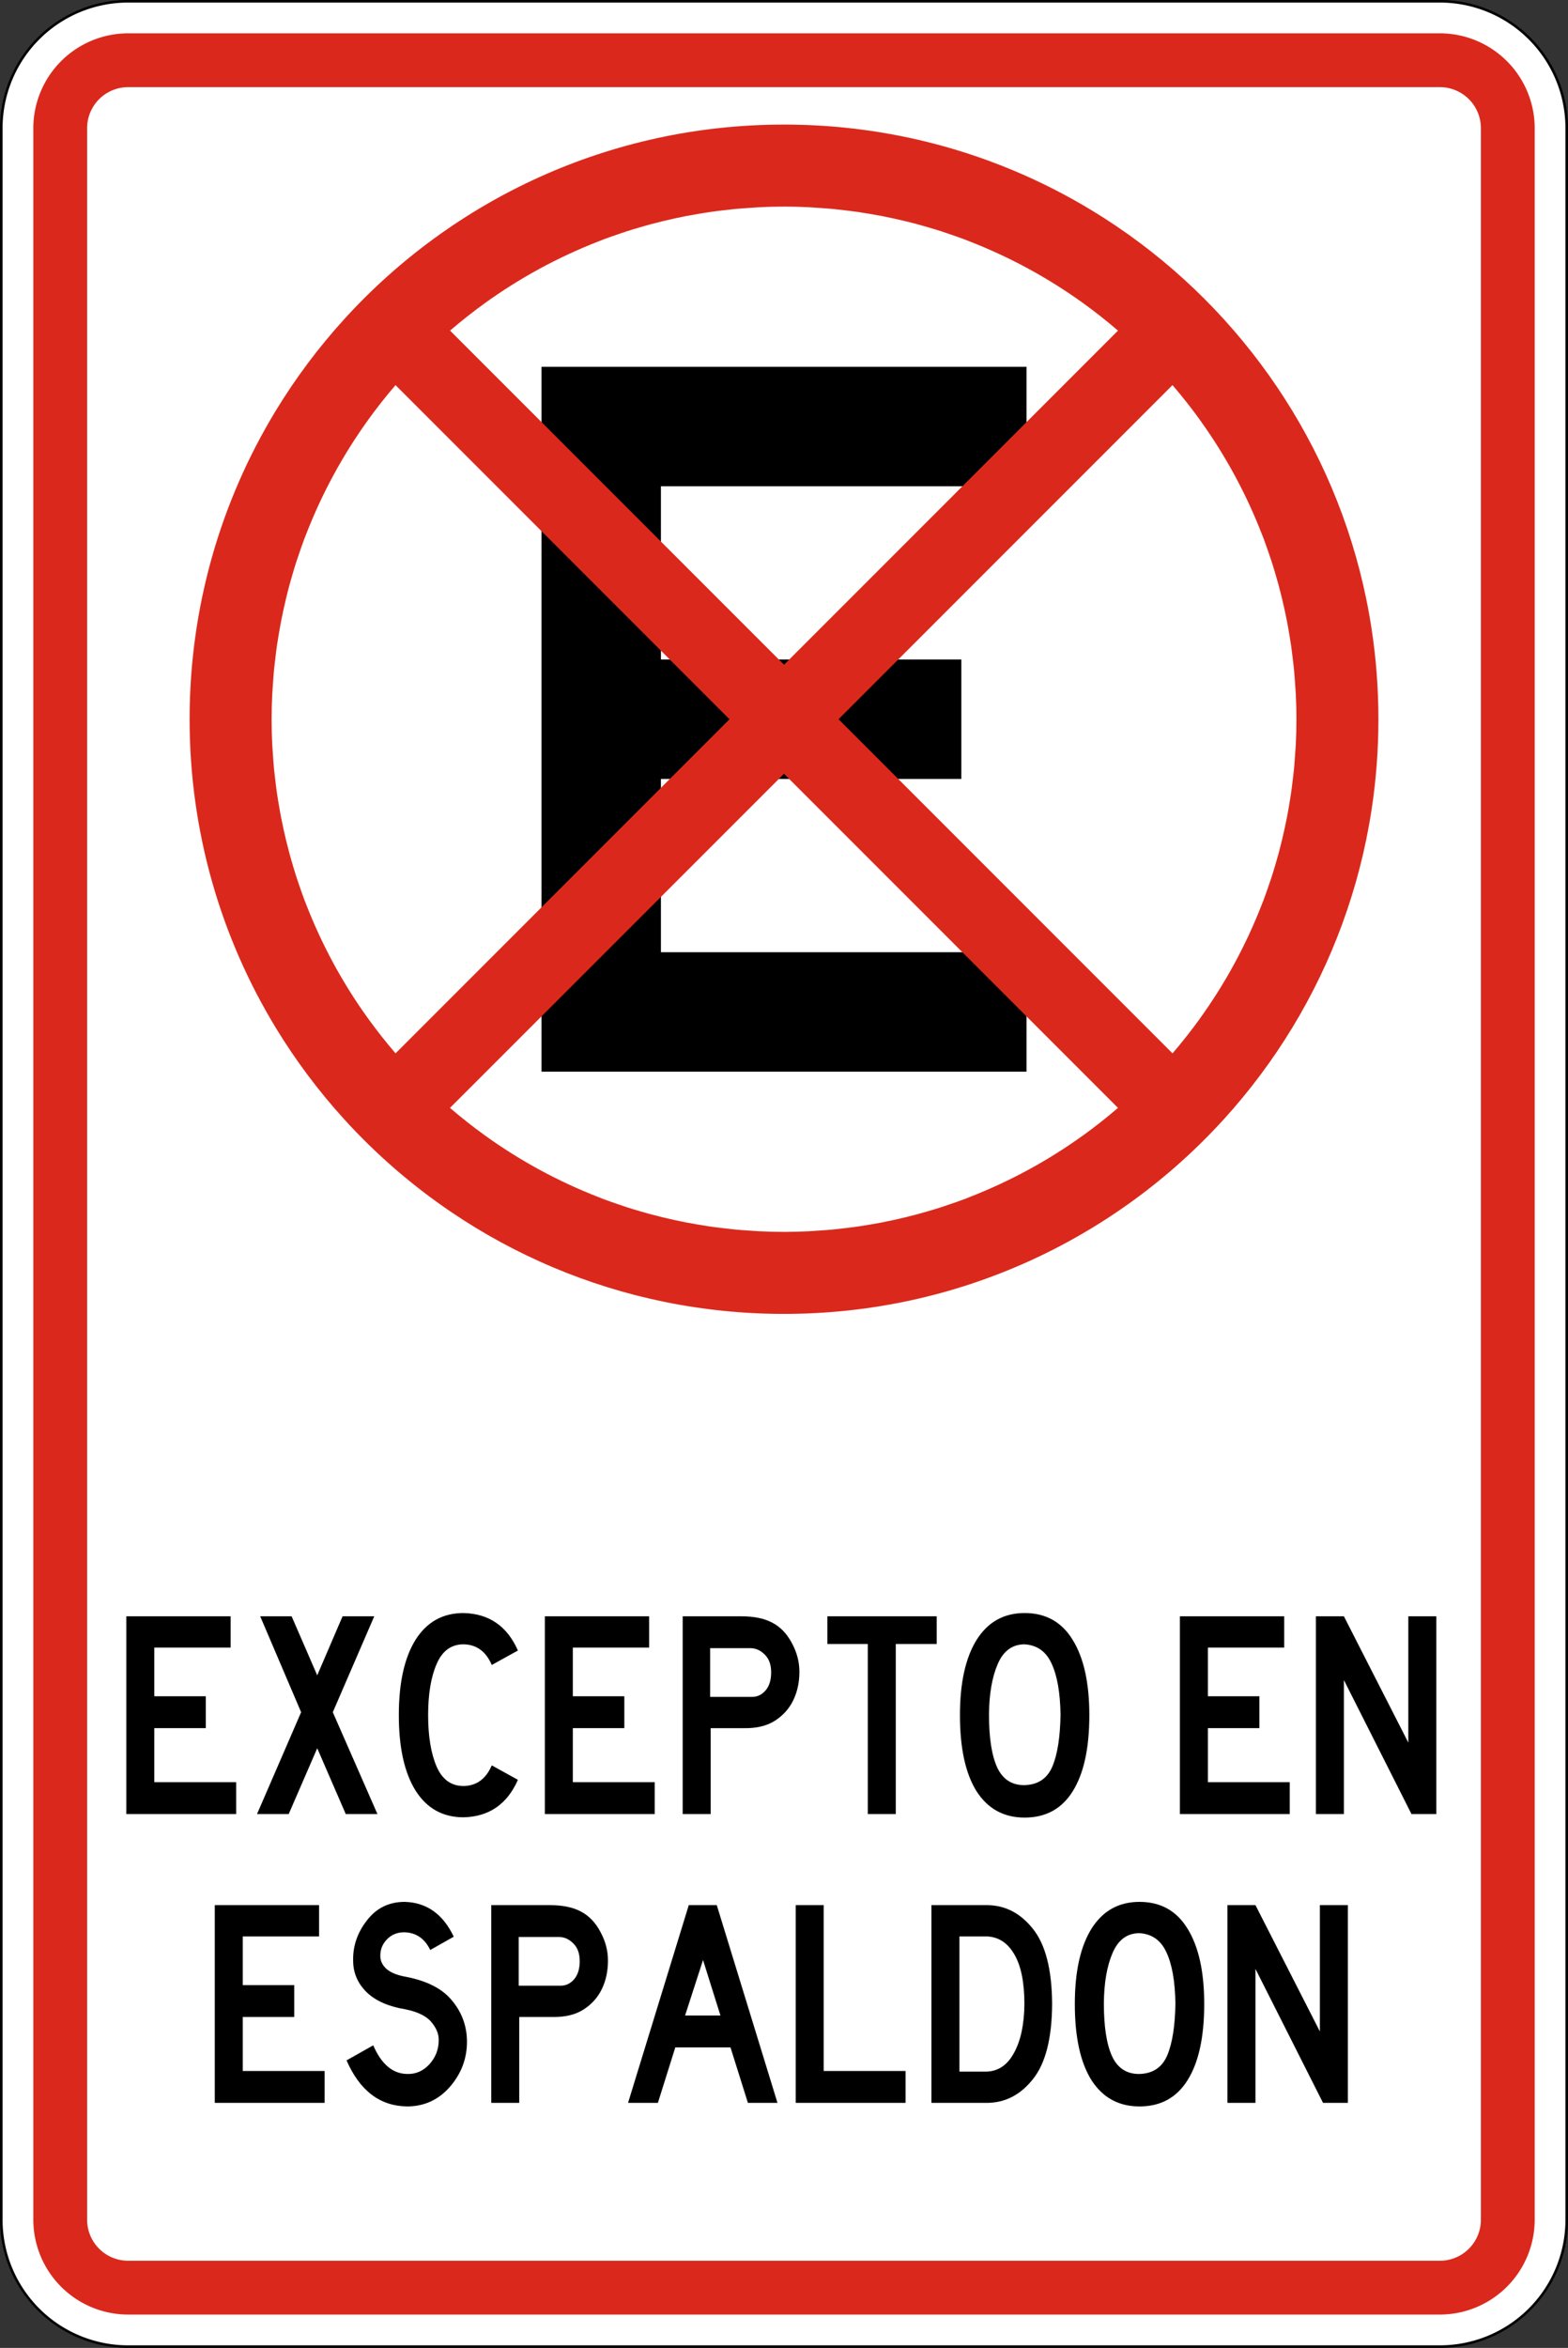 <?xml version="1.0" encoding="UTF-8" standalone="no"?>
<!-- Created with Inkscape (http://www.inkscape.org/) -->

<svg
   width="208.814mm"
   height="312.539mm"
   viewBox="0 0 208.814 312.539"
   version="1.1"
   id="svg1"
   xml:space="preserve"
   inkscape:version="1.3.2 (091e20e, 2023-11-25, custom)"
   sodipodi:docname="Siecadraw.svg"
   xmlns:inkscape="http://www.inkscape.org/namespaces/inkscape"
   xmlns:sodipodi="http://sodipodi.sourceforge.net/DTD/sodipodi-0.dtd"
   xmlns="http://www.w3.org/2000/svg"
   xmlns:svg="http://www.w3.org/2000/svg"><rect x="0" y="0" width="208.814" height="312.539" fill="#333333" stroke="none"/><sodipodi:namedview
     id="namedview1"
     pagecolor="#ffffff"
     bordercolor="#000000"
     borderopacity="0.25"
     inkscape:showpageshadow="2"
     inkscape:pageopacity="0.0"
     inkscape:pagecheckerboard="0"
     inkscape:deskcolor="#d1d1d1"
     inkscape:document-units="mm"
     inkscape:zoom="0.056568542"
     inkscape:cx="22256.186"
     inkscape:cy="61.871843"
     inkscape:window-width="1920"
     inkscape:window-height="1017"
     inkscape:window-x="-8"
     inkscape:window-y="-8"
     inkscape:window-maximized="1"
     inkscape:current-layer="layer1"
     showguides="true"
     showgrid="false" /><defs
     id="defs1"><linearGradient
       id="swatch34"
       inkscape:swatch="solid"><stop
         style="stop-color:#111111;stop-opacity:1;"
         offset="0"
         id="stop34" /></linearGradient></defs><g
     inkscape:label="Layer 1"
     inkscape:groupmode="layer"
     id="layer1"
     transform="translate(-6354.736,1338.401)"><g
       id="g83"
       transform="translate(2366.672,-1320.145)"><g
         id="g2-1-3"
         transform="translate(4453.694,1568.2)"><path
           id="rect1-2-0"
           style="fill:#ffffff;stroke-width:0.265"
           d="m -448.569,-1586.285 h 174.694 c 9.357,0 16.889,7.533 16.889,16.889 v 278.419 c 0,9.357 -7.533,16.889 -16.889,16.889 h -174.694 c -9.357,0 -16.889,-7.533 -16.889,-16.889 v -278.419 c 0,-9.357 7.533,-16.889 16.889,-16.889 z" /><path
           d="m -273.875,-1586.115 a 16.719,16.719 0 0 1 16.719,16.719 v 278.419 a 16.719,16.719 0 0 1 -16.719,16.719 h -174.694 a 16.719,16.719 0 0 1 -16.719,-16.719 v -278.419 a 16.719,16.719 0 0 1 16.719,-16.719 h 174.694 m 0,-0.341 h -174.694 a 17.079,17.079 0 0 0 -17.06,17.06 v 278.419 a 17.079,17.079 0 0 0 17.06,17.06 h 174.694 a 17.079,17.079 0 0 0 17.06,-17.06 v -278.419 a 17.079,17.079 0 0 0 -17.06,-17.06 z"
           id="path1-7-7"
           style="stroke-width:0.265" /><path
           d="m -273.875,-1574.855 a 5.465,5.465 0 0 1 5.459,5.459 v 278.419 a 5.465,5.465 0 0 1 -5.459,5.459 h -174.694 a 5.465,5.465 0 0 1 -5.459,-5.459 v -278.419 a 5.465,5.465 0 0 1 5.459,-5.459 h 174.694 m 0,-7.165 h -174.694 a 12.639,12.639 0 0 0 -12.624,12.624 v 278.419 a 12.639,12.639 0 0 0 12.624,12.624 h 174.694 a 12.638,12.638 0 0 0 12.624,-12.624 v -278.419 a 12.639,12.639 0 0 0 -12.624,-12.624 z"
           id="path2-95-0"
           style="fill:#da291c;fill-opacity:1;stroke-width:0.265" /></g><path
         id="path6-2-9"
         style="color:#000000;fill:#000000;stroke-miterlimit:6.6;stroke-dashoffset:30.564;-inkscape-stroke:none"
         d="m 4060.178,30.571 v 93.828 h 64.588 v -15.901 h -48.687 v -23.064 h 40.006 v -15.898 h -40.006 v -23.065 h 48.687 v -15.9 z" /><path
         id="path3-49-85"
         style="fill:#da291c;stroke-width:0.265;stroke-dasharray:none"
         d="m 4092.472,-1.673 c -23.225,0 -44.114,10.002 -58.594,25.934 -1.704,1.874 -3.318,3.831 -4.838,5.863 -1.52,2.032 -2.944,4.139 -4.266,6.315 -7.272,11.969 -11.46,26.019 -11.46,41.047 0,15.028 4.188,29.078 11.46,41.047 1.322,2.176 2.746,4.283 4.266,6.315 1.52,2.032 3.134,3.988 4.838,5.863 4.259,4.686 9.072,8.858 14.336,12.415 10e-5,1e-4 4e-4,-1e-4 5e-4,0 1.053,0.711 2.123,1.398 3.211,2.059 1e-4,10e-5 4e-4,-1e-4 5e-4,0 1.088,0.661 2.193,1.297 3.314,1.906 1e-4,10e-5 4e-4,-1e-4 5e-4,0 2.243,1.218 4.551,2.332 6.919,3.333 1e-4,10e-5 3e-4,0 5e-4,0 1.184,0.501 2.382,0.974 3.594,1.417 1e-4,1e-4 4e-4,0 5e-4,0 4.849,1.776 9.921,3.091 15.162,3.891 1e-4,0 3e-4,-1e-4 5e-4,0 1.31,0.2 2.631,0.368 3.961,0.503 2e-4,0 3e-4,0 5e-4,0 1.33,0.135 2.67,0.237 4.019,0.306 1.349,0.068 2.707,0.103 4.074,0.103 23.225,0 44.114,-10.002 58.594,-25.934 1.704,-1.874 3.318,-3.831 4.838,-5.863 1.52,-2.032 2.944,-4.139 4.266,-6.315 1.322,-2.176 2.542,-4.421 3.654,-6.728 2.223,-4.614 4.012,-9.477 5.314,-14.536 0.651,-2.529 1.18,-5.107 1.58,-7.728 0.601,-3.931 0.912,-7.957 0.912,-12.055 0,-4.098 -0.311,-8.124 -0.912,-12.055 -0.4,-2.62 -0.929,-5.198 -1.58,-7.728 -1.302,-5.059 -3.091,-9.921 -5.314,-14.536 -1.112,-2.307 -2.332,-4.552 -3.654,-6.728 -1.322,-2.176 -2.746,-4.283 -4.266,-6.315 -1.52,-2.032 -3.134,-3.988 -4.838,-5.863 -3.407,-3.748 -7.169,-7.169 -11.232,-10.208 -1e-4,-10e-5 -4e-4,10e-5 -5e-4,0 -1.016,-0.76 -2.05,-1.496 -3.103,-2.207 -1e-4,-10e-5 -4e-4,10e-5 -5e-4,0 -1.053,-0.711 -2.123,-1.398 -3.211,-2.059 -1e-4,-10e-5 -3e-4,10e-5 -5e-4,0 -3.264,-1.983 -6.683,-3.737 -10.234,-5.239 -1e-4,0 -3e-4,1e-4 -5e-4,0 -1.184,-0.501 -2.382,-0.974 -3.594,-1.417 -10e-5,0 -4e-4,10e-5 -5e-4,0 -6.062,-2.22 -12.471,-3.719 -19.123,-4.394 -2e-4,0 -3e-4,0 -5e-4,0 -1.33,-0.135 -2.67,-0.238 -4.019,-0.306 -2e-4,-10e-5 -3e-4,0 -5e-4,0 -1.349,-0.068 -2.707,-0.103 -4.073,-0.103 z m 0,10.919 c 1.124,0 2.24,0.031 3.35,0.085 0.38,0.018 0.756,0.053 1.134,0.078 0.721,0.047 1.442,0.095 2.157,0.164 0.463,0.045 0.921,0.104 1.381,0.158 0.625,0.073 1.249,0.147 1.868,0.237 0.501,0.073 0.999,0.158 1.497,0.241 0.558,0.094 1.115,0.191 1.669,0.298 0.537,0.104 1.071,0.217 1.603,0.334 0.499,0.109 0.996,0.224 1.491,0.344 0.569,0.138 1.136,0.282 1.699,0.435 0.437,0.118 0.871,0.244 1.305,0.371 0.607,0.177 1.212,0.357 1.812,0.551 0.354,0.114 0.703,0.237 1.055,0.357 0.663,0.227 1.326,0.454 1.98,0.7 0.218,0.082 0.432,0.172 0.649,0.256 5.415,2.103 10.5,4.87 15.145,8.213 0.019,0.013 0.038,0.027 0.056,0.04 0.781,0.563 1.549,1.143 2.305,1.738 0.023,0.018 0.046,0.036 0.069,0.054 0.761,0.6 1.509,1.216 2.243,1.848 0,0.002 0,0.004 0.01,0.006 l -44.475,44.475 -44.475,-44.475 c 0.736,-0.634 1.486,-1.251 2.249,-1.854 0.023,-0.018 0.046,-0.036 0.069,-0.054 0.759,-0.597 1.53,-1.179 2.314,-1.745 0.011,-0.008 0.021,-0.015 0.032,-0.023 4.649,-3.348 9.739,-6.118 15.16,-8.223 0.217,-0.084 0.431,-0.174 0.649,-0.256 0.652,-0.245 1.313,-0.472 1.975,-0.698 0.354,-0.121 0.707,-0.245 1.064,-0.36 0.597,-0.193 1.199,-0.372 1.803,-0.548 0.436,-0.127 0.872,-0.254 1.311,-0.373 0.563,-0.152 1.129,-0.296 1.698,-0.434 0.495,-0.12 0.992,-0.234 1.491,-0.344 0.532,-0.117 1.066,-0.23 1.603,-0.334 0.554,-0.107 1.111,-0.204 1.669,-0.298 0.498,-0.084 0.995,-0.168 1.497,-0.241 0.619,-0.09 1.244,-0.164 1.868,-0.237 0.46,-0.054 0.918,-0.113 1.381,-0.158 0.714,-0.069 1.434,-0.117 2.154,-0.164 0.38,-0.025 0.757,-0.06 1.138,-0.079 1.11,-0.054 2.226,-0.085 3.349,-0.085 z m -51.733,23.765 44.475,44.475 -44.475,44.475 c -7e-4,-8e-4 0,-0.002 0,-0.003 -0.636,-0.739 -1.256,-1.493 -1.861,-2.259 -0.012,-0.015 -0.023,-0.029 -0.035,-0.044 -0.603,-0.765 -1.19,-1.544 -1.761,-2.335 0,-0.003 0,-0.007 -0.01,-0.01 -3.357,-4.659 -6.134,-9.761 -8.242,-15.197 -0.08,-0.206 -0.165,-0.41 -0.243,-0.618 -0.248,-0.658 -0.477,-1.325 -0.705,-1.993 -0.12,-0.351 -0.242,-0.7 -0.356,-1.054 -0.194,-0.6 -0.374,-1.207 -0.551,-1.814 -0.126,-0.431 -0.251,-0.863 -0.368,-1.298 -0.153,-0.565 -0.297,-1.133 -0.436,-1.703 -0.119,-0.492 -0.233,-0.987 -0.342,-1.483 -0.117,-0.534 -0.231,-1.071 -0.335,-1.61 -0.107,-0.551 -0.203,-1.106 -0.297,-1.662 -0.085,-0.504 -0.171,-1.008 -0.244,-1.516 -0.088,-0.607 -0.161,-1.22 -0.233,-1.832 -0.055,-0.468 -0.116,-0.935 -0.162,-1.406 -0.068,-0.701 -0.114,-1.408 -0.161,-2.115 -0.026,-0.396 -0.062,-0.788 -0.081,-1.186 -0.05,-1.038 -0.076,-2.081 -0.08,-3.131 -2e-4,-0.07 0,-0.138 0,-0.208 0,-1.12 0.031,-2.233 0.084,-3.34 0.019,-0.396 0.055,-0.787 0.081,-1.181 0.046,-0.708 0.093,-1.417 0.161,-2.119 0.046,-0.471 0.107,-0.938 0.162,-1.406 0.072,-0.612 0.144,-1.225 0.233,-1.832 0.074,-0.509 0.16,-1.013 0.245,-1.518 0.093,-0.555 0.19,-1.109 0.296,-1.659 0.105,-0.539 0.218,-1.076 0.335,-1.611 0.109,-0.497 0.223,-0.992 0.343,-1.484 0.138,-0.569 0.281,-1.136 0.434,-1.699 0.118,-0.436 0.243,-0.869 0.369,-1.301 0.178,-0.609 0.358,-1.216 0.553,-1.818 0.113,-0.349 0.234,-0.694 0.352,-1.041 0.229,-0.67 0.459,-1.341 0.708,-2.001 0.078,-0.207 0.163,-0.41 0.243,-0.617 2.109,-5.437 4.886,-10.541 8.244,-15.201 0,-0.002 0,-0.004 0,-0.006 0.573,-0.795 1.162,-1.576 1.768,-2.345 0.01,-0.01 0.015,-0.019 0.023,-0.028 0.607,-0.77 1.23,-1.526 1.869,-2.269 z m 103.466,0 c 0,0.002 0,0.005 0.01,0.007 0.637,0.74 1.257,1.494 1.862,2.261 0.01,0.01 0.015,0.019 0.023,0.028 0.606,0.768 1.195,1.55 1.768,2.345 5e-4,7e-4 0,10e-4 0,0.002 0,10e-4 0,0.003 0,0.004 3.36,4.663 6.139,9.77 8.249,15.211 0.078,0.202 0.162,0.401 0.238,0.604 0.249,0.661 0.479,1.332 0.709,2.003 0.118,0.347 0.24,0.693 0.352,1.042 0.192,0.595 0.371,1.196 0.547,1.798 0.13,0.445 0.259,0.89 0.38,1.338 0.149,0.55 0.289,1.104 0.424,1.66 0.123,0.505 0.24,1.013 0.351,1.522 0.116,0.528 0.227,1.058 0.331,1.59 0.107,0.551 0.203,1.106 0.297,1.662 0.085,0.505 0.171,1.01 0.245,1.518 0.088,0.607 0.161,1.22 0.233,1.832 0.055,0.468 0.116,0.935 0.162,1.406 0.069,0.716 0.117,1.438 0.164,2.159 0.025,0.377 0.06,0.751 0.078,1.13 0.054,1.11 0.085,2.227 0.085,3.35 0,1.12 -0.031,2.232 -0.085,3.339 -0.019,0.398 -0.055,0.79 -0.081,1.186 -0.046,0.707 -0.093,1.414 -0.161,2.115 -0.046,0.471 -0.107,0.938 -0.162,1.406 -0.072,0.613 -0.144,1.225 -0.233,1.832 -0.074,0.508 -0.159,1.012 -0.244,1.516 -0.093,0.556 -0.19,1.111 -0.297,1.662 -0.105,0.539 -0.218,1.075 -0.335,1.61 -0.109,0.498 -0.223,0.994 -0.343,1.488 -0.137,0.564 -0.279,1.125 -0.43,1.683 -0.12,0.446 -0.248,0.888 -0.378,1.331 -0.176,0.601 -0.354,1.2 -0.546,1.794 -0.115,0.357 -0.239,0.71 -0.36,1.064 -0.226,0.661 -0.452,1.323 -0.698,1.975 -0.082,0.218 -0.172,0.432 -0.256,0.65 -2.107,5.427 -4.881,10.522 -8.234,15.174 0,0.002 0,0.005 0,0.007 -9e-4,0.001 0,0.002 0,0.004 -0.572,0.794 -1.162,1.575 -1.767,2.343 -0.01,0.01 -0.015,0.019 -0.023,0.028 -0.605,0.767 -1.225,1.521 -1.862,2.261 0,0.003 0,0.005 -0.01,0.008 l -44.475,-44.475 z m -51.733,51.733 44.475,44.475 c -0.739,0.636 -1.492,1.256 -2.257,1.86 -0.017,0.014 -0.034,0.027 -0.052,0.041 -0.763,0.601 -1.539,1.186 -2.328,1.755 0,0.002 0,0.004 -0.01,0.005 0,0.003 -0.01,0.006 -0.013,0.009 -4.639,3.342 -9.718,6.108 -15.128,8.213 -0.234,0.091 -0.465,0.188 -0.7,0.276 -0.637,0.24 -1.284,0.462 -1.93,0.683 -0.371,0.127 -0.74,0.256 -1.113,0.376 -0.589,0.19 -1.183,0.367 -1.779,0.541 -0.44,0.129 -0.881,0.256 -1.325,0.376 -0.558,0.151 -1.12,0.294 -1.684,0.431 -0.501,0.122 -1.004,0.237 -1.51,0.348 -0.528,0.116 -1.058,0.228 -1.591,0.331 -0.55,0.107 -1.105,0.203 -1.66,0.297 -0.505,0.085 -1.011,0.171 -1.52,0.245 -0.613,0.089 -1.23,0.162 -1.848,0.235 -0.462,0.054 -0.923,0.114 -1.388,0.159 -0.718,0.069 -1.441,0.118 -2.165,0.165 -0.376,0.024 -0.75,0.059 -1.128,0.077 -1.111,0.054 -2.227,0.085 -3.351,0.085 -1.124,0 -2.24,-0.031 -3.35,-0.085 -0.378,-0.018 -0.752,-0.053 -1.129,-0.077 -0.724,-0.047 -1.447,-0.096 -2.164,-0.165 -0.465,-0.045 -0.925,-0.105 -1.387,-0.159 -0.619,-0.073 -1.237,-0.146 -1.85,-0.235 -0.509,-0.074 -1.014,-0.16 -1.52,-0.245 -0.555,-0.093 -1.109,-0.19 -1.66,-0.297 -0.533,-0.103 -1.062,-0.215 -1.591,-0.331 -0.505,-0.111 -1.008,-0.226 -1.51,-0.348 -0.564,-0.137 -1.125,-0.279 -1.683,-0.43 -0.446,-0.12 -0.888,-0.249 -1.331,-0.378 -0.593,-0.174 -1.185,-0.349 -1.77,-0.538 -0.375,-0.121 -0.746,-0.252 -1.119,-0.379 -0.647,-0.222 -1.294,-0.443 -1.933,-0.684 -0.227,-0.085 -0.45,-0.178 -0.675,-0.266 -5.413,-2.104 -10.496,-4.87 -15.138,-8.213 -0.012,-0.008 -0.023,-0.017 -0.035,-0.025 -0.785,-0.566 -1.557,-1.148 -2.317,-1.746 -0.021,-0.016 -0.042,-0.033 -0.062,-0.049 -0.764,-0.603 -1.515,-1.222 -2.253,-1.856 z" /><path
         d="m 4248.959,211.184 h -15.464 v -24.906 h 14.683 v 3.94 h -10.743 v 6.133 h 7.249 v 4.015 h -7.249 v 6.803 h 11.524 z m 19.887,0 h -4.461 l -4.015,-8.289 -4.015,8.289 h -4.461 l 6.208,-12.825 -5.762,-12.081 h 4.423 l 3.606,7.435 3.568,-7.435 h 4.461 l -5.836,12.081 z m 12.118,-3.531 q 2.751,-0.037 3.977,-2.602 l 3.68,1.821 q -2.268,4.609 -7.657,4.721 -4.386,0 -6.765,-3.383 -2.342,-3.383 -2.342,-9.479 0,-6.096 2.342,-9.479 2.379,-3.383 6.765,-3.383 5.39,0.112 7.657,4.721 l -3.68,1.821 q -1.227,-2.565 -3.977,-2.602 -2.602,0 -3.792,2.491 -1.19,2.453 -1.19,6.431 0,3.977 1.19,6.468 1.19,2.453 3.792,2.453 z m 26.913,3.531 h -15.464 v -24.906 h 14.683 v 3.94 h -10.743 v 6.133 h 7.249 v 4.015 h -7.249 v 6.803 h 11.524 z m 12.601,-10.817 h -4.721 v 10.817 h -3.94 v -24.906 h 8.215 q 2.751,0 4.423,0.818 1.673,0.781 2.714,2.528 1.078,1.747 1.078,3.643 0,1.97 -0.855,3.569 -0.855,1.598 -2.602,2.602 -1.71,0.966 -4.312,0.929 z m 3.792,-7.026 q 0,-1.45 -0.892,-2.23 -0.855,-0.781 -1.933,-0.818 h -5.762 v 6.133 h 5.91 q 1.115,0 1.896,-0.818 0.781,-0.818 0.781,-2.268 z m 23.307,-3.569 h -5.762 v 21.411 h -3.94 v -21.411 h -5.687 v -3.494 h 15.389 z m 12.378,21.857 q -4.386,0 -6.765,-3.308 -2.342,-3.346 -2.342,-9.591 0,-6.096 2.342,-9.479 2.379,-3.383 6.765,-3.383 4.461,0 6.765,3.383 2.342,3.383 2.342,9.479 0,6.245 -2.342,9.591 -2.305,3.308 -6.765,3.308 z m 0,-21.82 q -2.602,0 -3.792,2.491 -1.19,2.453 -1.227,6.357 0,4.386 1.152,6.654 1.19,2.268 3.866,2.23 2.825,-0.074 3.903,-2.342 1.078,-2.268 1.152,-6.542 -0.074,-4.163 -1.264,-6.431 -1.152,-2.268 -3.792,-2.416 z m 37.321,21.374 h -15.464 v -24.906 h 14.683 v 3.94 h -10.743 v 6.133 h 7.249 v 4.015 h -7.249 v 6.803 h 11.524 z m 20.631,0 h -3.494 l -9.516,-16.876 v 16.876 h -3.94 v -24.906 h 3.94 l 9.07,15.91 v -15.91 h 3.94 z"
         id="text3-5-54"
         style="font-size:37.173px;font-family:'Highway Gothic';-inkscape-font-specification:'Highway Gothic, Normal';text-align:center;text-anchor:middle;stroke-width:6.1;stroke-miterlimit:6.6;stroke-dashoffset:30.564"
         transform="scale(0.946,1.057)"
         aria-label="EXCEPTO EN" /><path
         d="m 4261.411,247.558 h -15.464 v -24.906 h 14.683 v 3.94 h -10.743 v 6.133 h 7.249 v 4.015 h -7.249 v 6.803 h 11.524 z m 14.869,-19.255 q -1.19,-2.193 -3.68,-2.23 -1.45,0 -2.416,0.892 -0.967,0.892 -0.929,2.119 0,0.892 0.855,1.598 0.892,0.706 2.788,1.004 4.498,0.781 6.505,3.048 2.045,2.23 2.045,5.13 0,3.197 -2.416,5.687 -2.416,2.453 -6.022,2.453 -5.724,-0.074 -8.512,-5.799 l 3.754,-1.896 q 1.747,3.606 4.832,3.606 1.784,0.037 3.085,-1.227 1.301,-1.301 1.301,-3.011 0.037,-1.152 -1.004,-2.268 -1.041,-1.152 -3.68,-1.636 -3.569,-0.52 -5.464,-2.156 -1.896,-1.673 -1.896,-3.977 -0.074,-2.751 1.933,-5.055 2.007,-2.342 5.316,-2.342 4.647,0.112 6.914,4.386 z m 17.248,8.438 h -4.721 v 10.817 h -3.94 v -24.906 h 8.215 q 2.751,0 4.424,0.818 1.673,0.781 2.714,2.528 1.078,1.747 1.078,3.643 0,1.97 -0.855,3.569 -0.855,1.598 -2.602,2.602 -1.71,0.966 -4.312,0.929 z m 3.792,-7.026 q 0,-1.45 -0.892,-2.23 -0.855,-0.781 -1.933,-0.818 h -5.762 v 6.133 h 5.91 q 1.115,0 1.896,-0.818 0.781,-0.818 0.781,-2.268 z m 27.842,17.843 h -4.163 l -2.453,-6.988 h -7.769 l -2.453,6.988 h -4.2 l 8.55,-24.906 h 3.94 z m -8.029,-11.003 -2.453,-6.988 -2.528,6.988 z m 26.058,11.003 h -15.464 v -24.906 h 3.94 v 20.891 h 11.524 z m 20.631,-12.453 q -0.037,6.505 -2.714,9.479 -2.639,2.974 -6.505,2.974 h -7.769 v -24.906 h 7.769 q 3.866,0 6.505,2.974 2.676,2.974 2.714,9.479 z m -13.047,0 v 8.513 h 3.829 q 2.491,-0.074 3.866,-2.379 1.413,-2.305 1.45,-6.133 0,-4.089 -1.413,-6.245 -1.413,-2.193 -3.903,-2.268 h -3.829 z m 25.352,12.899 q -4.386,0 -6.765,-3.308 -2.342,-3.346 -2.342,-9.591 0,-6.096 2.342,-9.479 2.379,-3.383 6.765,-3.383 4.461,0 6.765,3.383 2.342,3.383 2.342,9.479 0,6.245 -2.342,9.591 -2.305,3.308 -6.765,3.308 z m 0,-21.82 q -2.602,0 -3.792,2.491 -1.19,2.453 -1.227,6.357 0,4.386 1.152,6.654 1.19,2.268 3.866,2.23 2.825,-0.074 3.903,-2.342 1.078,-2.268 1.152,-6.542 -0.074,-4.163 -1.264,-6.431 -1.152,-2.268 -3.792,-2.416 z m 29.329,21.374 h -3.494 l -9.516,-16.876 v 16.876 h -3.94 v -24.906 h 3.94 l 9.07,15.91 v -15.91 h 3.94 z"
         id="text82-8"
         style="font-size:37.173px;font-family:'Highway Gothic';-inkscape-font-specification:'Highway Gothic, Normal';text-align:center;text-anchor:middle;stroke-width:6.1;stroke-miterlimit:6.6;stroke-dashoffset:30.564"
         transform="scale(0.946,1.057)"
         aria-label="ESPALDON" /></g></g></svg>
